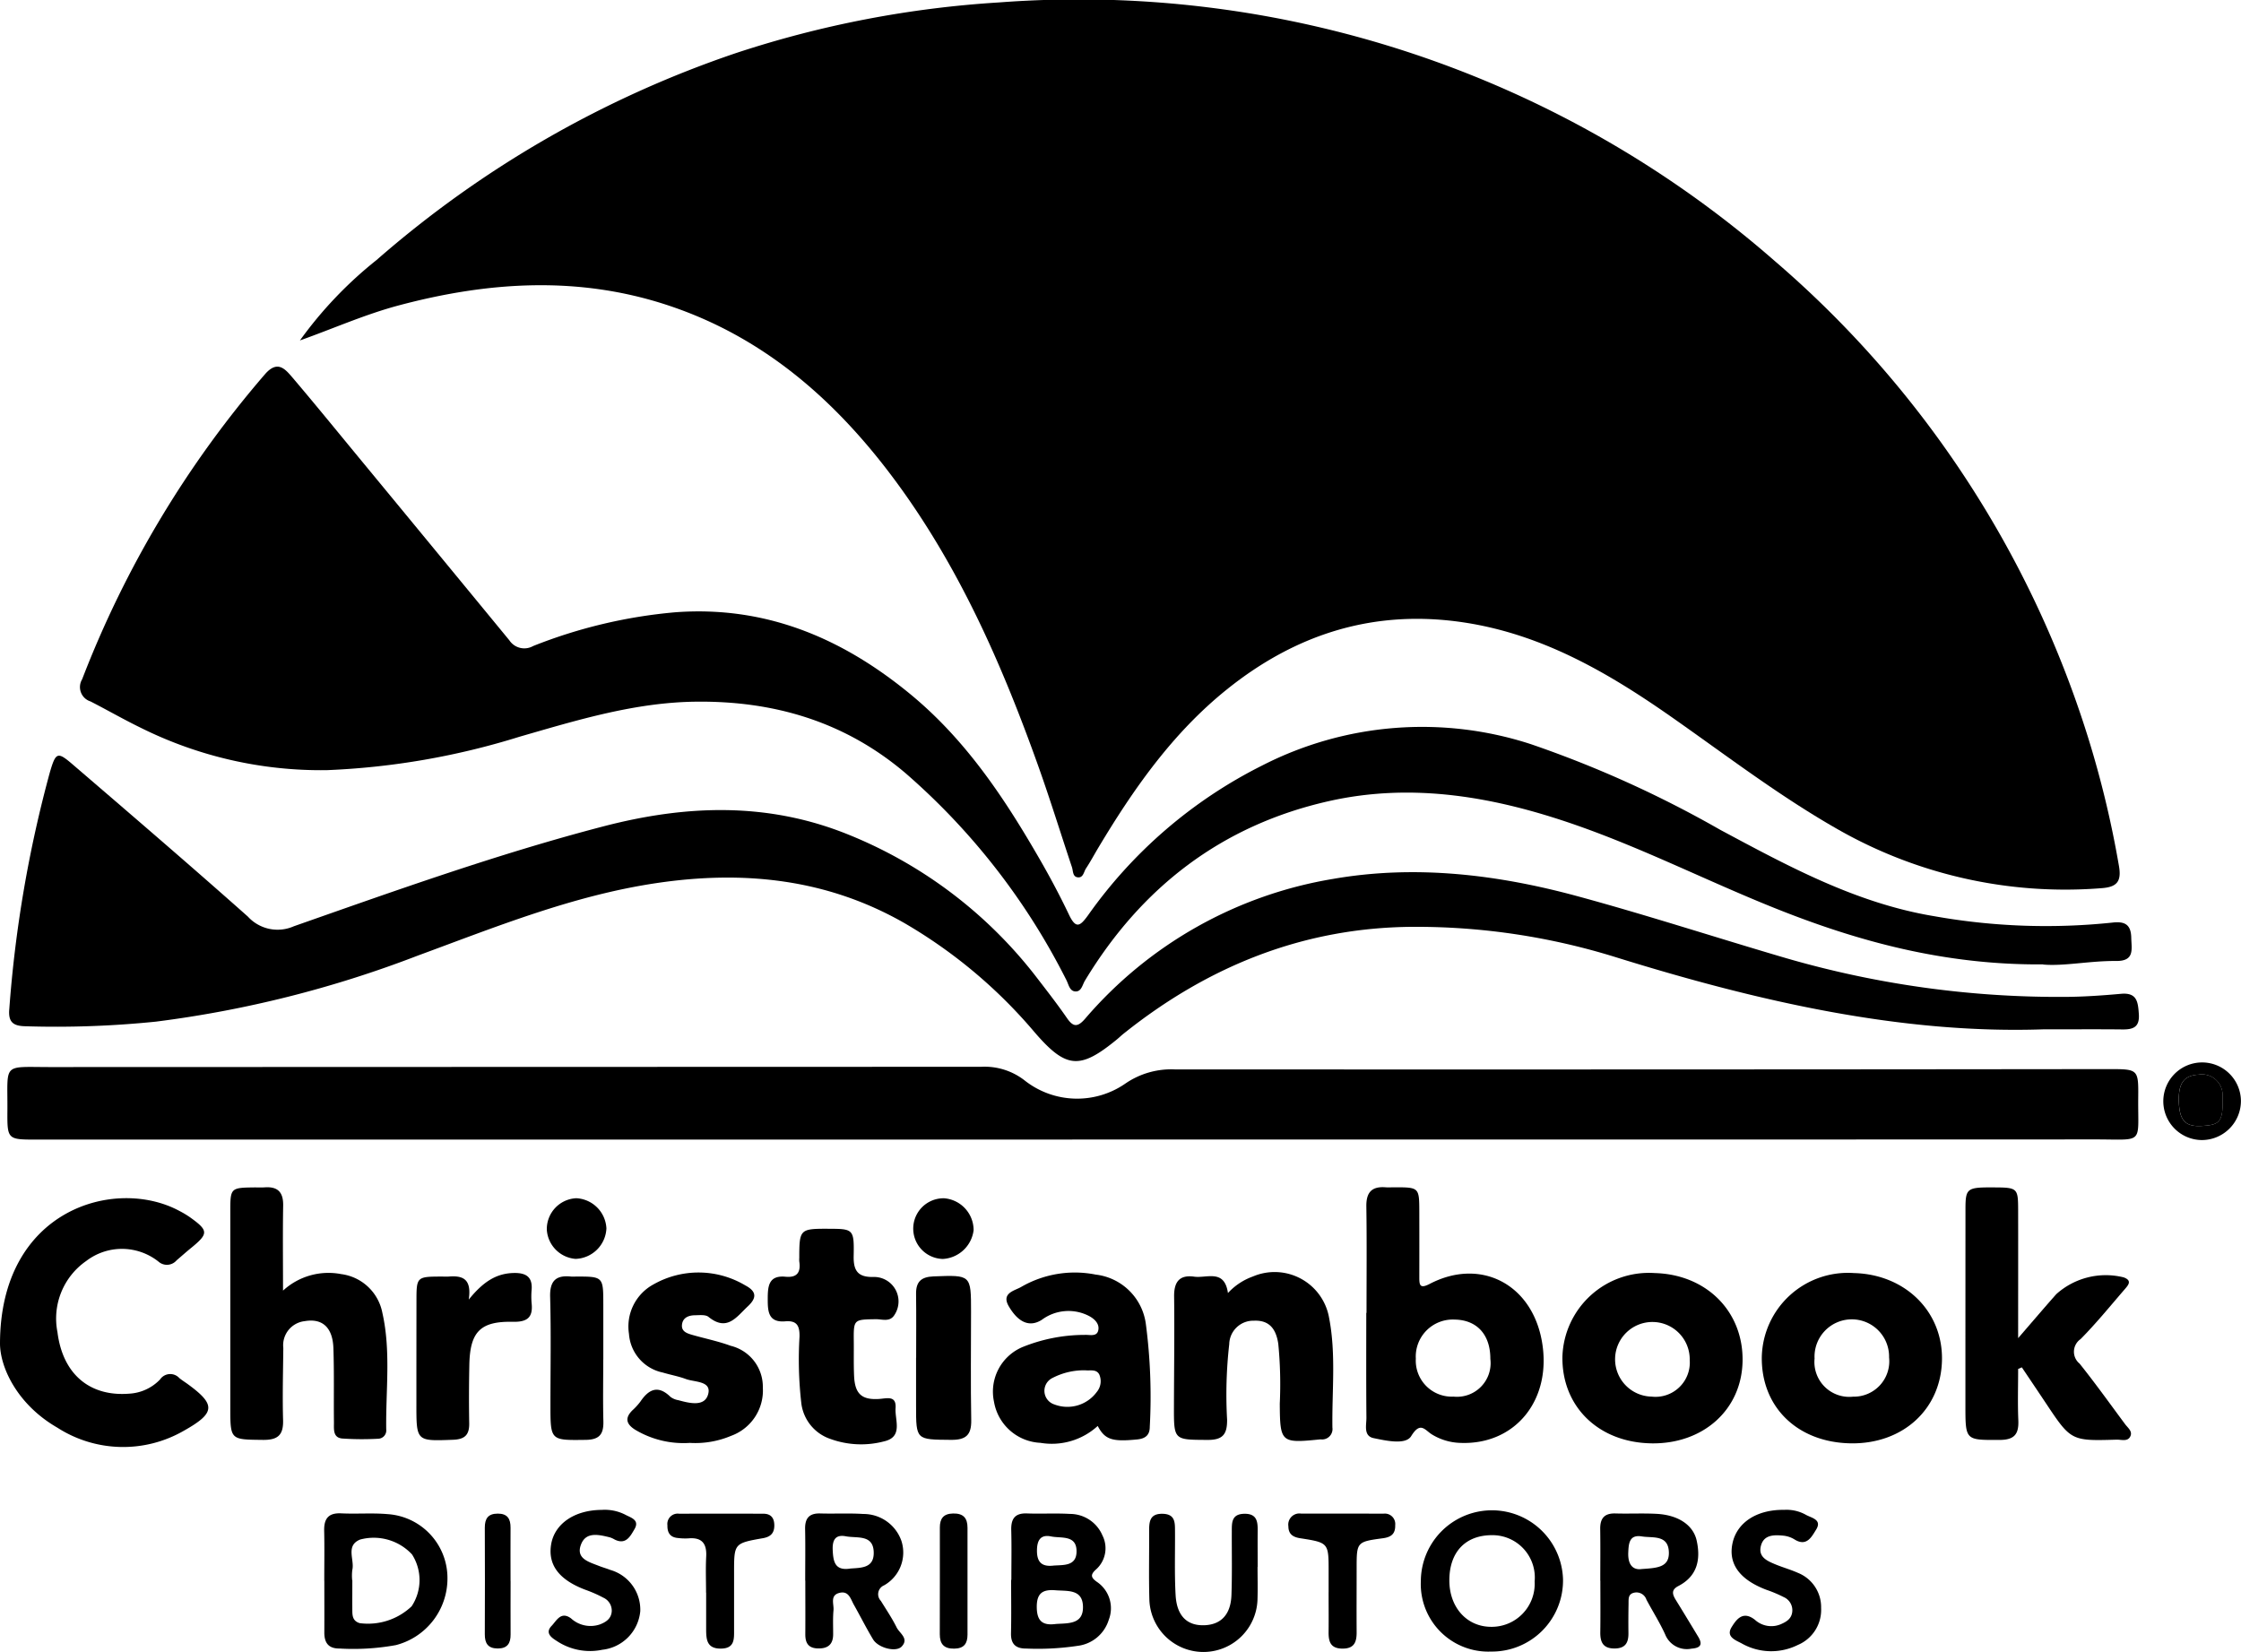 <svg id="Grupo_101" data-name="Grupo 101" xmlns="http://www.w3.org/2000/svg" xmlns:xlink="http://www.w3.org/1999/xlink" width="193.646" height="142.745" viewBox="0 0 193.646 142.745">
  <defs>
    <clipPath id="clip-path">
      <rect id="Rectángulo_4" data-name="Rectángulo 4" width="193.645" height="142.745"/>
    </clipPath>
  </defs>
  <g id="Grupo_92" data-name="Grupo 92" clip-path="url(#clip-path)">
    <path id="Trazado_844" data-name="Trazado 844" d="M87.143,29.425a35.029,35.029,0,0,1,6.627-6.956A91.956,91.956,0,0,1,124.862,4.575,90.071,90.071,0,0,1,147.547.211a91.331,91.331,0,0,1,67,22.308,89.245,89.245,0,0,1,27.1,41.159,86.682,86.682,0,0,1,2.676,11.11c.265,1.445-.219,1.874-1.528,1.965a39.65,39.65,0,0,1-22.981-5.215c-4.909-2.817-9.4-6.25-14.022-9.492-5.471-3.838-11.171-7.184-17.926-8.237-7.765-1.21-14.593.914-20.646,5.788-4.668,3.759-8.04,8.575-11.081,13.657-.356.595-.683,1.209-1.064,1.787-.2.3-.235.866-.761.765-.4-.077-.35-.553-.454-.865-.974-2.912-1.879-5.847-2.91-8.738-3.158-8.848-6.914-17.4-12.591-24.981-5.068-6.762-11.241-12.133-19.4-14.836-7.741-2.564-15.514-2.061-23.275.006-2.919.778-5.669,2.009-8.55,3.032" transform="translate(-61.231 0)"/>
    <path id="Trazado_845" data-name="Trazado 845" d="M192.922,158.2c-8.479.07-15.991-1.966-23.309-4.909-5.7-2.291-11.193-5.075-17-7.107-6.976-2.441-14.119-3.742-21.447-2.084-9.225,2.087-16.17,7.437-21.049,15.51-.219.363-.3.964-.832.929-.5-.034-.577-.622-.776-1a58.446,58.446,0,0,0-13.866-17.84c-5.229-4.458-11.349-6.277-18.135-6.2-5.278.06-10.256,1.591-15.252,3.031a64.53,64.53,0,0,1-16.642,2.886,34.944,34.944,0,0,1-16.082-3.662c-1.469-.714-2.888-1.532-4.342-2.277a1.3,1.3,0,0,1-.723-1.913,89.55,89.55,0,0,1,15.817-26.382c1.073-1.218,1.728-.433,2.37.321,1.926,2.264,3.8,4.57,5.692,6.863q6.527,7.91,13.039,15.831a1.548,1.548,0,0,0,2.056.492,43.441,43.441,0,0,1,12.244-2.913c7.814-.591,14.443,2.206,20.37,7.093,4.635,3.822,7.928,8.683,10.9,13.8,1,1.712,1.941,3.459,2.791,5.246.6,1.255.96.978,1.632.057a40.745,40.745,0,0,1,15.05-12.954,30.311,30.311,0,0,1,23.229-1.847,95.131,95.131,0,0,1,16.358,7.4c5.9,3.158,11.771,6.357,18.51,7.468a54.971,54.971,0,0,0,15.384.549c1.064-.124,1.6.167,1.624,1.3.02.993.319,2.032-1.3,2.018-2.276-.02-4.536.467-6.312.307" transform="translate(-16.37 -74.864)"/>
    <path id="Trazado_846" data-name="Trazado 846" d="M94.154,316.322H4.669c-2.532,0-2.549,0-2.531-2.52.029-4.169-.491-3.745,3.718-3.747q40.209-.013,80.417-.024a5.626,5.626,0,0,1,3.819,1.221,7.316,7.316,0,0,0,8.622.247A6.993,6.993,0,0,1,103,310.256q40.357.021,80.714-.025c2.551,0,2.573,0,2.549,2.476-.041,4.075.57,3.6-3.663,3.6q-44.222.017-88.444.006Z" transform="translate(-1.498 -217.845)"/>
    <path id="Trazado_847" data-name="Trazado 847" d="M178.488,243.256c-12.274.431-24.687-2.405-36.95-6.215a58.012,58.012,0,0,0-17.566-2.641c-9.431.048-17.7,3.383-25.016,9.231-.194.154-.371.329-.562.486-3.22,2.644-4.4,2.563-7.143-.623a43.05,43.05,0,0,0-11.215-9.406c-6.706-3.841-13.895-4.584-21.417-3.472-7.224,1.068-13.932,3.8-20.712,6.293a96.585,96.585,0,0,1-22.562,5.683,84.916,84.916,0,0,1-11.276.4c-1.031-.022-1.512-.32-1.4-1.5a107.423,107.423,0,0,1,3.509-20.459c.508-1.716.649-1.8,1.964-.668,5.071,4.356,10.145,8.71,15.143,13.151a3.47,3.47,0,0,0,3.969.836c8.833-3.1,17.646-6.258,26.718-8.625,7.178-1.873,14.251-2.136,21.272.731a38.869,38.869,0,0,1,16.328,12.483c.848,1.1,1.7,2.2,2.485,3.337.54.784.916.816,1.566.071a35.959,35.959,0,0,1,21.445-12.092c7.084-1.231,14.146-.388,21.04,1.479,6.069,1.645,12.053,3.6,18.088,5.369a84.557,84.557,0,0,0,23.9,3.35c1.681,0,3.365-.116,5.04-.267,1.391-.125,1.472.693,1.547,1.741.082,1.136-.48,1.348-1.417,1.337-2.031-.023-4.063-.007-6.777-.007" transform="translate(-1.865 -154.309)"/>
    <path id="Trazado_848" data-name="Trazado 848" d="M397.031,355.882c0-3.066.031-6.133-.015-9.2-.018-1.213.464-1.749,1.666-1.654.246.02.494,0,.742,0,2.156,0,2.164.009,2.169,2.125q.006,2.819,0,5.638c0,.663.027,1.04.9.583,4.365-2.275,8.777-.016,9.681,4.9.935,5.08-2.267,9.063-7.092,8.839a4.963,4.963,0,0,1-2.386-.72c-.617-.374-1-1.177-1.806.137-.473.775-2.15.4-3.243.174-.9-.186-.619-1.126-.625-1.772-.027-3.017-.012-6.033-.012-9.05Zm10.7,3.984c.009-2.1-1.153-3.381-3.089-3.407a3.2,3.2,0,0,0-3.351,3.382,3.112,3.112,0,0,0,3.256,3.275,2.906,2.906,0,0,0,3.185-3.25" transform="translate(-278.949 -242.429)"/>
    <path id="Trazado_849" data-name="Trazado 849" d="M0,360.8c0-11.666,9.98-14.469,15.5-11.493a8.344,8.344,0,0,1,.892.531c1.638,1.17,1.644,1.426.114,2.675-.422.344-.828.708-1.243,1.061a1.1,1.1,0,0,1-1.573.11,5.077,5.077,0,0,0-6.239-.051,6.053,6.053,0,0,0-2.486,6.147c.459,3.666,2.821,5.6,6.231,5.317a3.976,3.976,0,0,0,2.632-1.223,1.064,1.064,0,0,1,1.668-.123c.228.189.483.345.724.52,2.431,1.774,2.425,2.489-.358,4.045a10.5,10.5,0,0,1-10.91-.282C1.524,366.06.023,362.881,0,360.8" transform="translate(0 -244.667)"/>
    <path id="Trazado_850" data-name="Trazado 850" d="M71.466,353.977a5.8,5.8,0,0,1,5.038-1.433A4.168,4.168,0,0,1,80.06,355.9c.748,3.32.282,6.706.331,10.063a.718.718,0,0,1-.7.807,25.133,25.133,0,0,1-3.111-.02c-.819-.08-.7-.842-.707-1.414-.025-2.129.025-4.259-.046-6.386-.061-1.812-.966-2.606-2.489-2.34a2.092,2.092,0,0,0-1.84,2.317c-.021,2.079-.079,4.16-.02,6.237.037,1.3-.465,1.722-1.747,1.706-2.812-.034-2.813.021-2.813-2.827q0-8.467,0-16.933c0-2.014.028-2.034,2.1-2.058.3,0,.6.014.891-.006,1.145-.077,1.6.456,1.576,1.591-.041,2.359-.012,4.718-.012,7.34" transform="translate(-47.017 -242.443)"/>
    <path id="Trazado_851" data-name="Trazado 851" d="M575.715,360.737c0,1.483-.047,2.967.015,4.447.049,1.169-.312,1.691-1.585,1.7-2.986.012-2.987.067-2.987-2.976q0-8.473.005-16.945c0-1.839.123-1.913,2.445-1.9,2.035.008,2.1.06,2.106,1.9.007,3.559,0,7.119,0,11.126,1.272-1.471,2.271-2.647,3.294-3.8a6.4,6.4,0,0,1,5.825-1.453c.74.272.416.651.116,1-1.264,1.46-2.483,2.966-3.84,4.336a1.325,1.325,0,0,0-.082,2.12c1.358,1.7,2.63,3.477,3.928,5.227.228.308.645.607.468,1.024-.222.524-.779.306-1.192.318-3.949.116-3.948.109-6.147-3.194-.68-1.021-1.366-2.037-2.05-3.055l-.323.139" transform="translate(-401.326 -242.454)"/>
    <path id="Trazado_852" data-name="Trazado 852" d="M461.732,384.685c-4.559-.073-7.74-3.166-7.686-7.476a7.481,7.481,0,0,1,7.984-7.238c4.467.118,7.659,3.323,7.583,7.615-.074,4.184-3.39,7.17-7.881,7.1m3.315-7.208a3.225,3.225,0,1,0-3.294,3.169,2.965,2.965,0,0,0,3.294-3.169" transform="translate(-319.037 -259.96)"/>
    <path id="Trazado_853" data-name="Trazado 853" d="M519.659,384.685c-4.594-.081-7.73-3.135-7.671-7.467a7.438,7.438,0,0,1,7.961-7.246c4.41.109,7.658,3.293,7.609,7.457-.051,4.288-3.37,7.336-7.9,7.256m3.329-7.426a3.222,3.222,0,1,0-6.439.1,3.011,3.011,0,0,0,3.326,3.293,3.059,3.059,0,0,0,3.113-3.388" transform="translate(-359.75 -259.961)"/>
    <path id="Trazado_854" data-name="Trazado 854" d="M345.818,371.564a5.4,5.4,0,0,1,2.158-1.431,4.778,4.778,0,0,1,6.585,3.584c.607,3.134.239,6.312.284,9.472a.9.9,0,0,1-1,1.021,1.444,1.444,0,0,0-.148.009c-3.3.333-3.378.243-3.4-3.091a35.928,35.928,0,0,0-.13-5.184c-.185-1.216-.723-2.054-2.107-1.99a2.077,2.077,0,0,0-2.13,2.028,38.7,38.7,0,0,0-.185,6.516c.014,1.251-.351,1.766-1.683,1.758-2.915-.018-2.917.043-2.91-2.887.008-3.165.054-6.331.015-9.5-.016-1.265.456-1.9,1.738-1.72,1.079.151,2.611-.688,2.913,1.41" transform="translate(-239.711 -259.827)"/>
    <path id="Trazado_855" data-name="Trazado 855" d="M297.625,383.094a5.871,5.871,0,0,1-4.945,1.458,4.271,4.271,0,0,1-4.016-3.545,4.178,4.178,0,0,1,2.477-4.737,14.331,14.331,0,0,1,5.348-1.045c.418-.028,1.028.178,1.173-.354.16-.59-.315-1.034-.8-1.286a3.857,3.857,0,0,0-4.067.336c-1.022.65-2.006.277-2.85-1.16-.681-1.159.5-1.351,1.061-1.677a9.248,9.248,0,0,1,6.448-1.07,4.945,4.945,0,0,1,4.331,4.269,48.191,48.191,0,0,1,.339,8.877c0,.711-.362,1.031-1.1,1.1-2.132.21-2.779.024-3.4-1.169m-1.068-4.807a5.9,5.9,0,0,0-2.831.658,1.235,1.235,0,0,0,.153,2.292,3.151,3.151,0,0,0,3.663-1.074,1.453,1.453,0,0,0,.215-1.523c-.261-.473-.775-.306-1.2-.353" transform="translate(-202.771 -259.871)"/>
    <path id="Trazado_856" data-name="Trazado 856" d="M228.279,357.1c2.236,0,2.3.006,2.254,2.362-.029,1.358.442,1.847,1.8,1.8a2.114,2.114,0,0,1,1.732,3.27c-.4.66-1.067.373-1.622.381-1.92.029-1.919.011-1.9,1.946.009.989-.018,1.979.027,2.966.07,1.528.653,2.069,2.13,1.981.682-.04,1.533-.346,1.454.793-.072,1.025.67,2.48-.979,2.866a7.781,7.781,0,0,1-4.676-.214,3.734,3.734,0,0,1-2.488-3.063,33.14,33.14,0,0,1-.157-5.774c.016-.945-.235-1.4-1.232-1.318-1.468.121-1.516-.86-1.514-1.937s.065-2.056,1.532-1.917c1.02.1,1.333-.395,1.193-1.323a2.007,2.007,0,0,1,0-.3c0-2.467.058-2.526,2.451-2.522" transform="translate(-156.767 -250.915)"/>
    <path id="Trazado_857" data-name="Trazado 857" d="M187.758,384.521a8.132,8.132,0,0,1-4.771-1.141c-.755-.478-.9-1-.238-1.662a5.463,5.463,0,0,0,.7-.764c.729-1.081,1.536-1.45,2.6-.407a1.553,1.553,0,0,0,.676.285c.969.261,2.286.6,2.582-.527.3-1.146-1.161-1.019-1.926-1.3-.645-.241-1.334-.362-2-.562a3.674,3.674,0,0,1-2.919-3.34,4.136,4.136,0,0,1,2.105-4.269,7.885,7.885,0,0,1,7.935.073c.926.486,1.073,1.028.24,1.806-.991.925-1.8,2.222-3.408.921-.257-.208-.764-.145-1.155-.141-.524.005-1.032.173-1.128.757-.107.65.432.812.918.951,1.093.311,2.215.54,3.279.931a3.642,3.642,0,0,1,2.781,3.606,4.167,4.167,0,0,1-2.74,4.174,7.969,7.969,0,0,1-3.536.614" transform="translate(-128.112 -259.837)"/>
    <path id="Trazado_858" data-name="Trazado 858" d="M125.556,372.242c1.246-1.54,2.376-2.255,3.878-2.29,1.01-.024,1.637.3,1.549,1.44a6.627,6.627,0,0,0,0,1.187c.13,1.235-.4,1.617-1.627,1.591-2.81-.059-3.7.87-3.756,3.714-.034,1.683-.041,3.367-.011,5.05.018,1-.371,1.394-1.4,1.431-3.165.117-3.165.151-3.164-3.075q0-4.456.006-8.912c0-2.1.021-2.112,2.188-2.117.2,0,.4.014.594,0,1.13-.088,2.015.117,1.737,1.981" transform="translate(-85.044 -259.948)"/>
    <path id="Trazado_859" data-name="Trazado 859" d="M412.908,444.983a6.144,6.144,0,0,1,12.285-.14,6.143,6.143,0,0,1-6.211,6.249,5.839,5.839,0,0,1-6.074-6.109m2.463-.078c-.017,2.34,1.489,4.037,3.594,4.049a3.717,3.717,0,0,0,3.776-3.92,3.658,3.658,0,0,0-3.653-4c-2.307-.013-3.7,1.436-3.718,3.867" transform="translate(-290.132 -308.374)"/>
    <path id="Trazado_860" data-name="Trazado 860" d="M94.211,445.622c0-1.436.025-2.874-.008-4.309-.024-1.042.352-1.567,1.472-1.513,1.334.065,2.681-.05,4.009.067a5.534,5.534,0,0,1,5.172,5.534,5.942,5.942,0,0,1-4.455,5.784,20.566,20.566,0,0,1-4.879.295c-.968.006-1.311-.513-1.306-1.4.008-1.486,0-2.972,0-4.458Zm2.415-.042h.01c0,.892-.007,1.784,0,2.676.005.461.077.862.635,1.031a5.474,5.474,0,0,0,4.489-1.455,4.106,4.106,0,0,0,.032-4.486,4.52,4.52,0,0,0-4.486-1.281c-1.278.526-.463,1.741-.672,2.626a3.978,3.978,0,0,0-.01.889" transform="translate(-66.191 -309.025)"/>
    <path id="Trazado_861" data-name="Trazado 861" d="M293.852,445.57c0-1.434.028-2.868-.01-4.3-.026-.976.311-1.484,1.362-1.445,1.234.046,2.474-.031,3.706.042a3.049,3.049,0,0,1,2.813,1.859,2.455,2.455,0,0,1-.6,2.98c-.464.437-.371.676.1,1.018a2.749,2.749,0,0,1,1.05,3.281,3.219,3.219,0,0,1-2.684,2.26,23.121,23.121,0,0,1-4.432.236c-.918.01-1.358-.373-1.336-1.333.036-1.532.01-3.065.01-4.6h.013m3.851,3.809c1.062-.075,2.4.059,2.344-1.535-.049-1.485-1.331-1.295-2.356-1.377-1.076-.087-1.645.2-1.635,1.456.01,1.225.518,1.606,1.646,1.457m-.21-5.046c.858-.065,1.968.067,2-1.18.037-1.5-1.317-1.158-2.194-1.339s-1.209.283-1.225,1.169c-.019,1.034.394,1.468,1.421,1.351" transform="translate(-206.46 -309.043)"/>
    <path id="Trazado_862" data-name="Trazado 862" d="M266.224,377.878c0-1.833.018-3.666-.007-5.5-.015-1.056.435-1.48,1.51-1.521,3.241-.122,3.24-.156,3.24,3.059,0,3.121-.041,6.242.017,9.361.024,1.3-.471,1.718-1.75,1.706-3.017-.027-3.017.026-3.017-2.947q0-2.08,0-4.161Z" transform="translate(-187.059 -260.559)"/>
    <path id="Trazado_863" data-name="Trazado 863" d="M465.038,445.643c0-1.486.017-2.973-.006-4.459-.014-.921.354-1.379,1.317-1.35,1.188.036,2.38-.03,3.566.034,1.845.1,3.152.956,3.452,2.309.362,1.635.058,3.078-1.579,3.926-.643.333-.519.726-.223,1.207.651,1.053,1.291,2.113,1.932,3.173.408.675.21.976-.575,1.033a2.016,2.016,0,0,1-2.276-1.228c-.469-1.034-1.086-2-1.621-3.007a.906.906,0,0,0-1.062-.6c-.54.118-.475.564-.482.95-.015.842-.021,1.685-.01,2.526.011.806-.229,1.329-1.167,1.345-1.006.016-1.277-.52-1.265-1.4.021-1.486.006-2.973.006-4.459Zm3.581-1.007c1.313-.091,2.379-.132,2.346-1.44-.039-1.552-1.4-1.225-2.333-1.378-1.068-.174-1.142.569-1.176,1.389-.046,1.118.456,1.533,1.163,1.429" transform="translate(-326.757 -309.05)"/>
    <path id="Trazado_864" data-name="Trazado 864" d="M233.979,445.64c0-1.486.022-2.973-.008-4.459-.018-.931.354-1.374,1.313-1.345,1.238.037,2.48-.035,3.714.045a3.467,3.467,0,0,1,3.3,2.342,3.258,3.258,0,0,1-1.508,3.827.828.828,0,0,0-.274,1.339c.468.759.969,1.5,1.366,2.3.253.507,1.09.957.431,1.649-.49.514-2.023.12-2.469-.621-.588-.975-1.1-2-1.658-2.988-.28-.5-.438-1.225-1.236-1.033-.857.206-.478.967-.526,1.5-.063.688-.027,1.386-.03,2.079,0,.871-.448,1.244-1.306,1.225s-1.107-.489-1.1-1.249c.011-1.536,0-3.072,0-4.608Zm3.879-1.042c.91-.073,2.03-.012,2.042-1.324.015-1.659-1.431-1.277-2.4-1.463-.9-.174-1.184.3-1.144,1.191.046,1.018.2,1.792,1.5,1.6" transform="translate(-164.401 -309.052)"/>
    <path id="Trazado_865" data-name="Trazado 865" d="M164.457,378.1c0,1.779-.034,3.559.011,5.336.028,1.092-.307,1.6-1.513,1.618-3.061.038-3.061.088-3.061-3.016s.059-6.228-.026-9.338c-.039-1.4.511-1.9,1.82-1.757a2.648,2.648,0,0,0,.3,0c2.472-.012,2.472-.012,2.474,2.413q0,2.372,0,4.744" transform="translate(-112.33 -260.629)"/>
    <path id="Trazado_866" data-name="Trazado 866" d="M343.294,444.513c0,.939.026,1.879-.005,2.817a4.674,4.674,0,0,1-9.344,0c-.057-1.976-.008-3.954-.02-5.932,0-.807.066-1.489,1.154-1.471,1.123.019,1.077.781,1.082,1.542.012,1.829-.05,3.662.052,5.485s1.018,2.682,2.556,2.6c1.393-.076,2.21-.947,2.269-2.6.064-1.827.024-3.657.031-5.486,0-.764-.034-1.525,1.084-1.542,1.084-.017,1.161.668,1.152,1.475-.011,1.038,0,2.076,0,3.114h-.009" transform="translate(-234.628 -309.114)"/>
    <path id="Trazado_867" data-name="Trazado 867" d="M507.35,438.8a3.427,3.427,0,0,1,1.879.407c.488.291,1.472.412.91,1.309-.371.592-.809,1.5-1.864.835a2.284,2.284,0,0,0-.973-.325c-.809-.075-1.693-.088-1.934.91-.228.944.554,1.278,1.251,1.568.639.266,1.313.451,1.944.733a3.188,3.188,0,0,1,2.014,3.036,3.287,3.287,0,0,1-2.014,3.2,5.162,5.162,0,0,1-4.853-.136c-.516-.278-1.381-.565-.869-1.4.421-.683.982-1.45,2.017-.639a2.1,2.1,0,0,0,2.229.386c.472-.205.895-.447.987-1.007a1.238,1.238,0,0,0-.728-1.341,11.637,11.637,0,0,0-1.5-.632c-2.3-.871-3.3-2.233-2.928-4.008s2.053-2.918,4.431-2.9" transform="translate(-353.214 -308.325)"/>
    <path id="Trazado_868" data-name="Trazado 868" d="M164.035,438.791a3.9,3.9,0,0,1,2.037.411c.48.262,1.28.448.8,1.259-.356.607-.748,1.387-1.728.881a1.888,1.888,0,0,0-.406-.181c-.931-.225-2.034-.506-2.472.591-.5,1.251.669,1.534,1.537,1.879.321.128.657.218.979.346a3.575,3.575,0,0,1,2.593,3.571,3.7,3.7,0,0,1-3.274,3.328,5.2,5.2,0,0,1-3.967-.774c-.452-.285-1-.685-.423-1.287.431-.447.8-1.291,1.677-.653a2.5,2.5,0,0,0,2.486.531c.538-.205.985-.494,1.035-1.127a1.228,1.228,0,0,0-.735-1.194,11.114,11.114,0,0,0-1.487-.658c-2.315-.858-3.314-2.159-3.012-3.954.3-1.761,2-2.954,4.357-2.969" transform="translate(-112.049 -308.315)"/>
    <path id="Trazado_869" data-name="Trazado 869" d="M377.888,446.668q0-.891,0-1.782c0-2.477,0-2.491-2.463-2.874-.637-.1-1.01-.364-1.014-1.03a.962.962,0,0,1,1.089-1.1c2.375,0,4.751,0,7.126.009a.9.9,0,0,1,1.015.995c.021.757-.357,1.033-1.061,1.128-2.272.306-2.269.323-2.271,2.618,0,1.831-.012,3.662,0,5.493.006.855-.2,1.435-1.236,1.426-1.055-.009-1.2-.644-1.187-1.472.013-1.138,0-2.276,0-3.415" transform="translate(-263.081 -309.088)"/>
    <path id="Trazado_870" data-name="Trazado 870" d="M197.291,446.723c0-1.039-.043-2.081.012-3.117.061-1.138-.382-1.677-1.549-1.571a5.148,5.148,0,0,1-.889-.031c-.671-.057-.927-.447-.913-1.1a.894.894,0,0,1,1.008-1q3.637-.008,7.273,0c.694,0,.965.4.956,1.045s-.334.956-.983,1.07c-2.5.44-2.494.456-2.494,2.989q0,2.449,0,4.9c0,.806.071,1.641-1.138,1.652-1.254.012-1.272-.835-1.275-1.716,0-1.039,0-2.078,0-3.117Z" transform="translate(-136.28 -309.098)"/>
    <path id="Trazado_871" data-name="Trazado 871" d="M275.506,445.855c0,1.486,0,2.973,0,4.459,0,.769-.3,1.2-1.14,1.212-.889.016-1.258-.391-1.255-1.252.01-3.072.005-6.143.005-9.215,0-.762.3-1.193,1.14-1.211.9-.02,1.254.4,1.25,1.251-.007,1.585,0,3.171,0,4.756" transform="translate(-191.903 -309.061)"/>
    <path id="Trazado_872" data-name="Trazado 872" d="M143.131,445.713c0,1.536-.01,3.072,0,4.607.007.775-.276,1.221-1.117,1.218s-1.114-.452-1.111-1.226q.02-4.607,0-9.215c0-.772.27-1.211,1.118-1.213s1.112.459,1.106,1.222c-.012,1.536,0,3.072,0,4.607" transform="translate(-99.01 -309.086)"/>
    <path id="Trazado_873" data-name="Trazado 873" d="M267.889,353.482a2.622,2.622,0,0,1,.141-5.242A2.765,2.765,0,0,1,270.571,351a2.838,2.838,0,0,1-2.682,2.484" transform="translate(-186.441 -244.692)"/>
    <path id="Trazado_874" data-name="Trazado 874" d="M164.057,350.8a2.76,2.76,0,0,1-2.666,2.672,2.7,2.7,0,0,1-2.485-2.505,2.67,2.67,0,0,1,2.547-2.737,2.742,2.742,0,0,1,2.6,2.571" transform="translate(-111.655 -244.687)"/>
    <path id="Trazado_875" data-name="Trazado 875" d="M631.6,315.473a3.354,3.354,0,1,1,3.379-3.4,3.383,3.383,0,0,1-3.379,3.4m-.035-1.218c1.675-.087,1.881-.388,1.828-2.668a1.783,1.783,0,0,0-2.071-1.767c-1.279.067-1.768.748-1.708,2.374.06,1.593.571,2.133,1.95,2.062" transform="translate(-441.339 -216.956)"/>
    <path id="Trazado_876" data-name="Trazado 876" d="M635.144,316.734c-1.379.072-1.891-.469-1.951-2.062-.061-1.626.429-2.306,1.708-2.374a1.782,1.782,0,0,1,2.071,1.767c.053,2.28-.153,2.581-1.828,2.668" transform="translate(-444.913 -219.435)"/>
  </g>
</svg>
